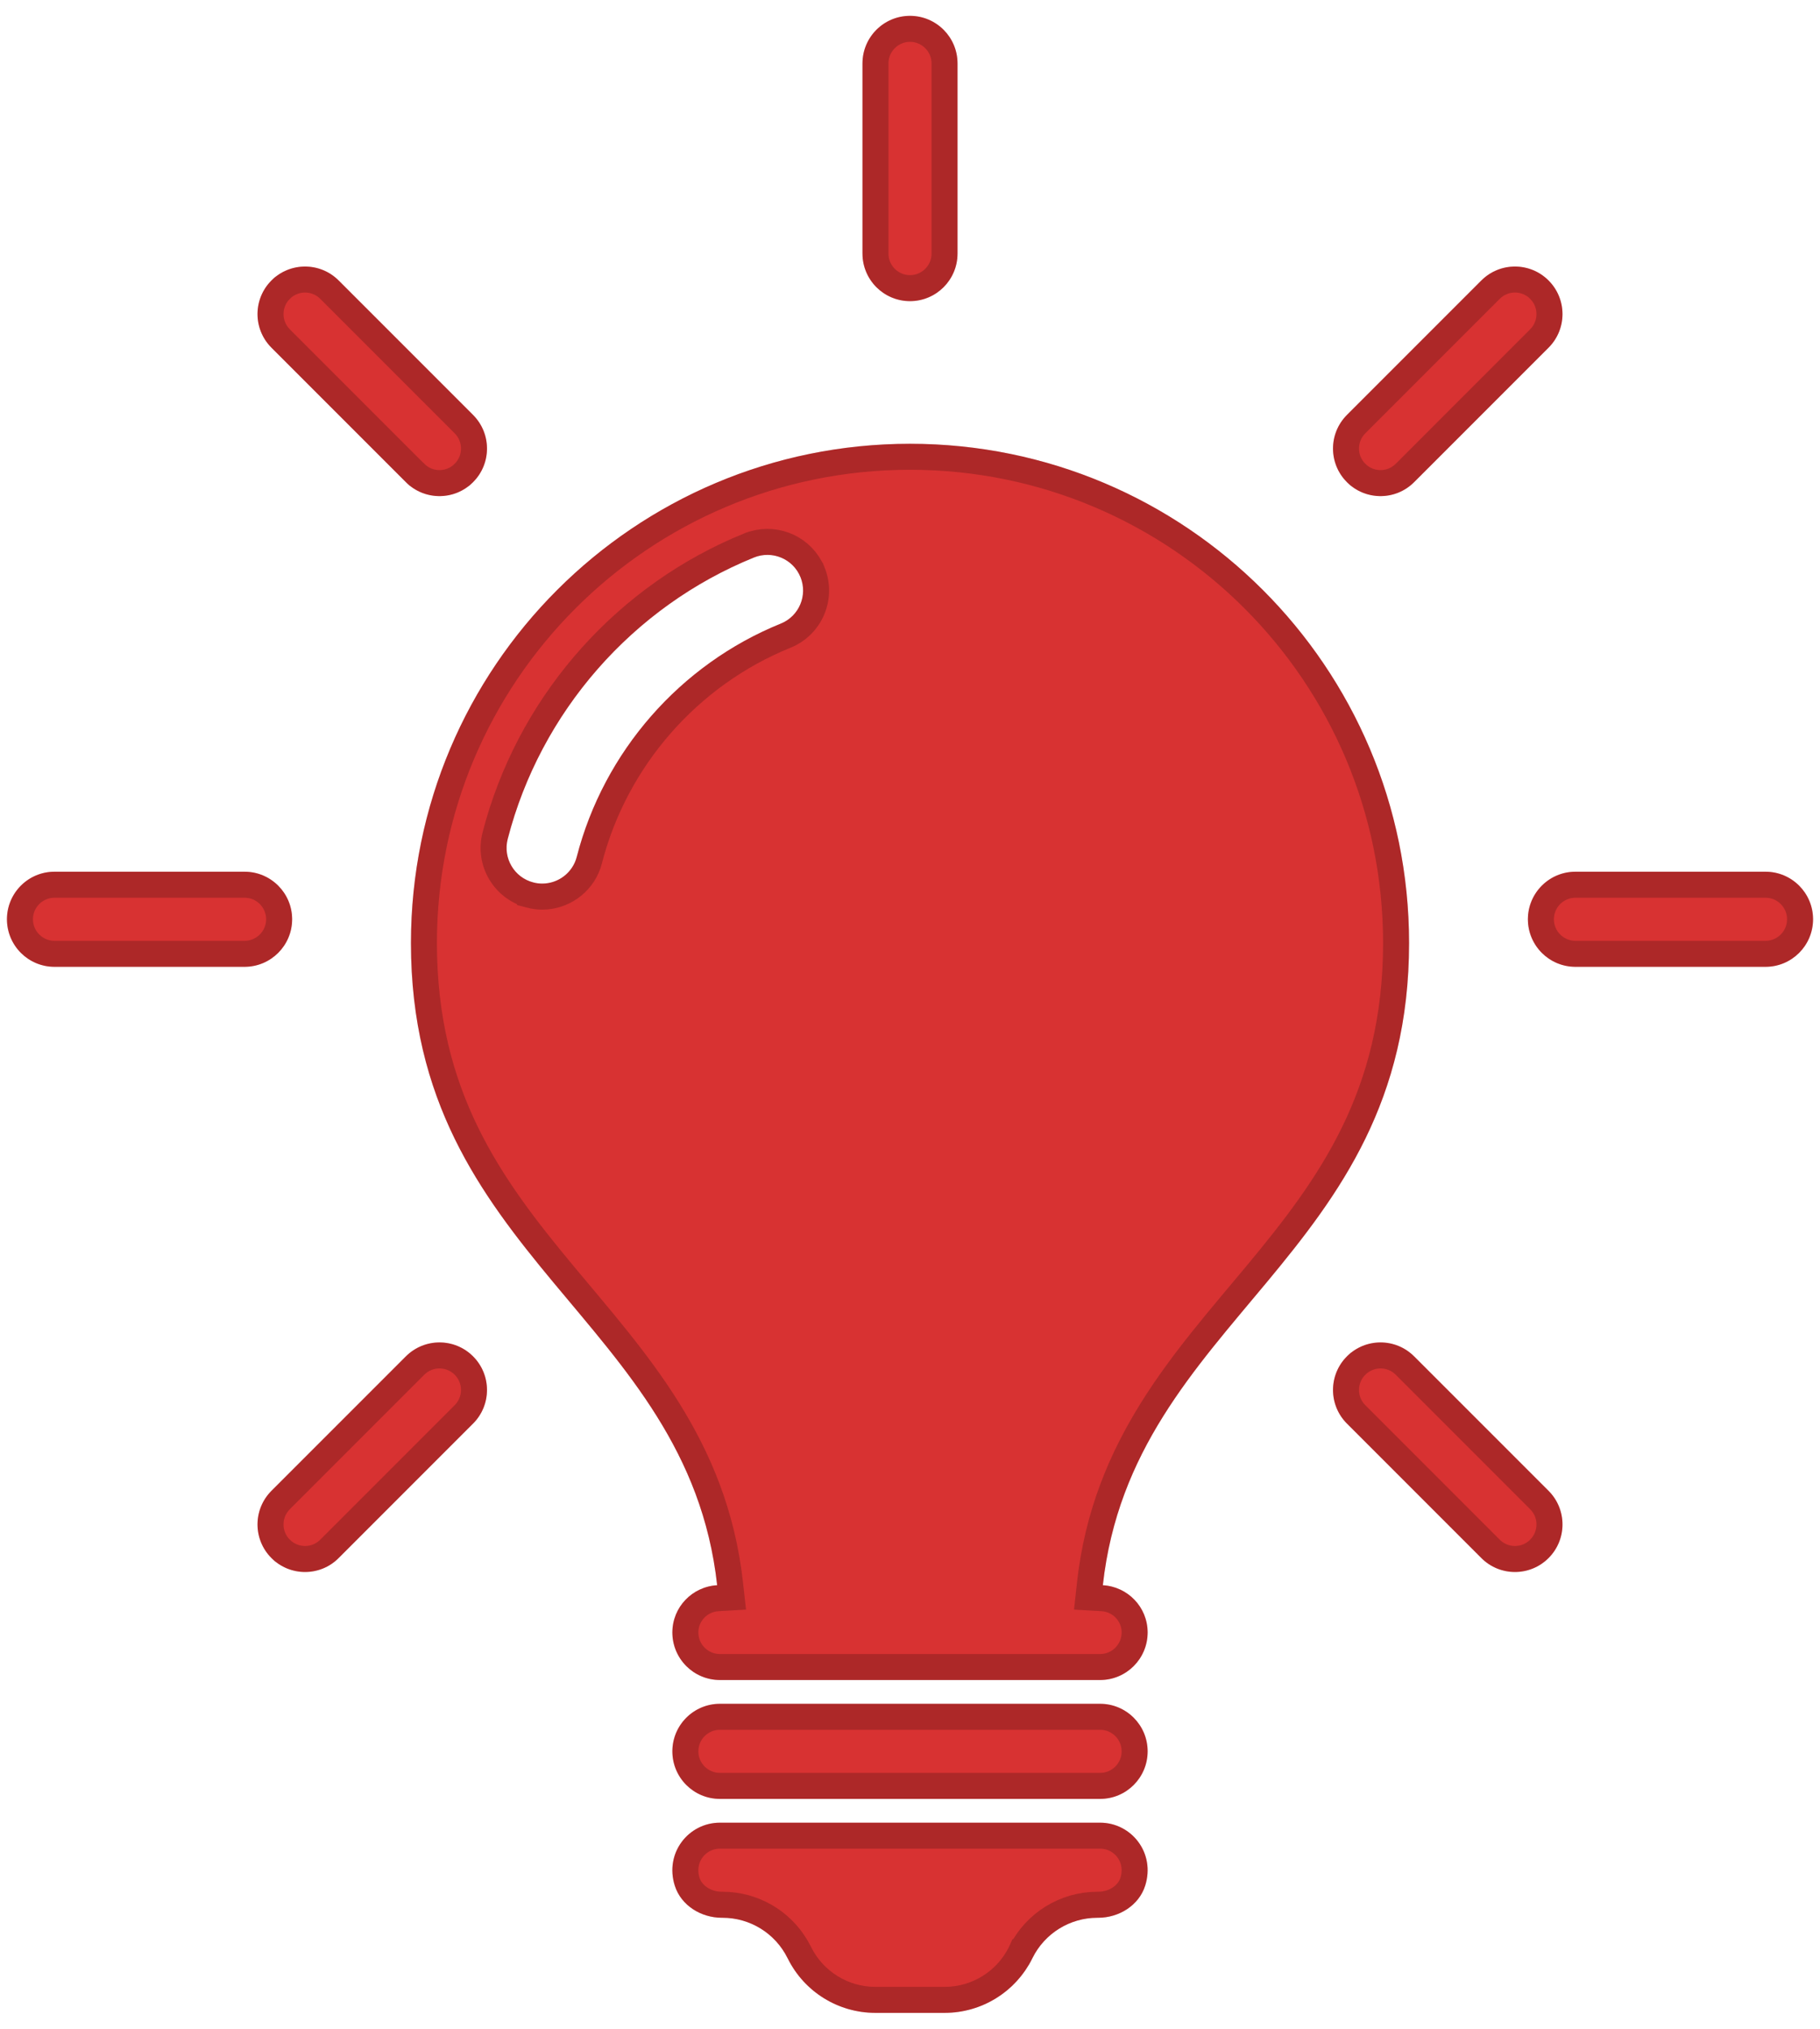 <svg width="70" height="78" viewBox="0 0 70 78" fill="none" xmlns="http://www.w3.org/2000/svg">
<path d="M44.14 67.333C44.14 68.343 43.321 69.162 42.312 69.162H27.688C26.679 69.162 25.86 68.343 25.86 67.333C25.86 66.324 26.679 65.505 27.688 65.505H42.312C43.321 65.505 44.14 66.324 44.14 67.333ZM42.312 70.076H27.688C26.485 70.076 25.553 71.237 25.954 72.499C26.195 73.261 26.966 73.732 27.765 73.732H27.792C28.848 73.732 29.813 74.328 30.285 75.273L30.305 75.311C30.942 76.584 32.242 77.388 33.666 77.388H36.334C37.758 77.388 39.058 76.583 39.695 75.311L39.714 75.273C40.187 74.328 41.151 73.732 42.207 73.732H42.235C43.033 73.732 43.804 73.261 44.045 72.499C44.447 71.237 43.515 70.076 42.312 70.076ZM35 11.578C36.009 11.578 36.828 10.759 36.828 9.75V2.437C36.828 1.428 36.009 0.609 35 0.609C33.991 0.609 33.172 1.428 33.172 2.437V9.75C33.172 10.759 33.991 11.578 35 11.578ZM15.611 18.538C15.967 18.895 16.435 19.074 16.903 19.074C17.371 19.074 17.839 18.895 18.195 18.538C18.909 17.824 18.909 16.667 18.195 15.953L13.025 10.783C12.312 10.069 11.153 10.069 10.44 10.783C9.726 11.496 9.726 12.654 10.44 13.367L15.611 18.538ZM11.236 35.342C11.236 34.333 10.416 33.514 9.407 33.514H2.095C1.086 33.514 0.267 34.333 0.267 35.342C0.267 36.352 1.086 37.171 2.095 37.171H9.407C10.416 37.171 11.236 36.352 11.236 35.342ZM15.611 52.147L10.44 57.317C9.726 58.031 9.726 59.188 10.44 59.902C10.797 60.26 11.265 60.438 11.733 60.438C12.201 60.438 12.669 60.26 13.025 59.902L18.195 54.732C18.909 54.018 18.909 52.861 18.195 52.147C17.483 51.433 16.324 51.433 15.611 52.147ZM54.389 52.147C53.675 51.433 52.518 51.433 51.805 52.147C51.091 52.861 51.091 54.018 51.805 54.732L56.975 59.902C57.332 60.26 57.8 60.438 58.267 60.438C58.735 60.438 59.203 60.26 59.56 59.902C60.274 59.189 60.274 58.031 59.56 57.317L54.389 52.147ZM67.905 33.514H60.593C59.584 33.514 58.765 34.333 58.765 35.342C58.765 36.352 59.584 37.171 60.593 37.171H67.905C68.914 37.171 69.733 36.352 69.733 35.342C69.733 34.333 68.914 33.514 67.905 33.514ZM53.097 19.074C53.565 19.074 54.032 18.895 54.389 18.538L59.56 13.367C60.274 12.654 60.274 11.497 59.56 10.783C58.846 10.069 57.689 10.069 56.975 10.783L51.805 15.953C51.091 16.667 51.091 17.824 51.805 18.538C52.161 18.895 52.629 19.074 53.097 19.074ZM44.14 62.763C44.14 63.772 43.321 64.591 42.312 64.591H27.688C26.679 64.591 25.86 63.772 25.86 62.763C25.86 61.79 26.623 61.001 27.583 60.946C26.445 50.659 15.806 48.368 15.806 36.257C15.806 25.655 24.399 17.062 35 17.062C45.601 17.062 54.195 25.655 54.195 36.257C54.195 48.368 43.556 50.659 42.417 60.946C43.377 61.001 44.14 61.79 44.14 62.763ZM30.788 22.189C30.503 21.488 29.705 21.151 29.001 21.433C24.33 23.327 20.788 27.373 19.527 32.257C19.338 32.992 19.779 33.738 20.513 33.927C20.627 33.958 20.742 33.971 20.855 33.971C21.466 33.971 22.023 33.561 22.183 32.943C23.227 28.896 26.16 25.543 30.03 23.975C30.733 23.692 31.071 22.892 30.788 22.189Z" fill="#D83232"/>
<path d="M27.688 70.575H42.312C43.185 70.575 43.865 71.416 43.569 72.348V72.349C43.405 72.865 42.857 73.231 42.235 73.231H42.208C40.962 73.231 39.824 73.936 39.267 75.049H39.266L39.248 75.088C38.696 76.191 37.568 76.888 36.334 76.888H33.666C32.432 76.888 31.304 76.19 30.752 75.087L30.733 75.05V75.049L30.622 74.845C30.033 73.85 28.959 73.232 27.793 73.231H27.764C27.142 73.231 26.594 72.865 26.43 72.349C26.134 71.417 26.815 70.575 27.688 70.575ZM27.688 66.005H42.312C43.045 66.005 43.64 66.6 43.64 67.333C43.64 68.066 43.045 68.661 42.312 68.661H27.688C26.955 68.661 26.36 68.066 26.36 67.333C26.36 66.6 26.955 66.005 27.688 66.005ZM35.001 17.561C45.325 17.562 53.695 25.932 53.695 36.257C53.695 42.131 51.131 45.616 48.348 48.966C45.572 52.308 42.509 55.571 41.92 60.892L41.863 61.415L42.389 61.445C43.088 61.485 43.64 62.059 43.64 62.763C43.64 63.496 43.045 64.092 42.312 64.092H27.688C26.955 64.092 26.36 63.496 26.36 62.763C26.36 62.059 26.911 61.486 27.611 61.445L28.138 61.415L28.08 60.892C27.491 55.571 24.429 52.308 21.652 48.966C18.869 45.616 16.305 42.131 16.305 36.257C16.305 25.932 24.676 17.561 35.001 17.561ZM15.965 52.5C16.483 51.982 17.324 51.982 17.841 52.5L17.842 52.501C18.36 53.019 18.361 53.859 17.842 54.378L12.67 59.55C12.412 59.809 12.074 59.938 11.733 59.938C11.392 59.938 11.053 59.808 10.794 59.549H10.793C10.275 59.03 10.275 58.19 10.793 57.671L15.964 52.501L15.965 52.5ZM52.159 52.501C52.645 52.015 53.413 51.984 53.935 52.409L54.036 52.501L59.206 57.671C59.693 58.157 59.723 58.927 59.297 59.448L59.206 59.549C58.947 59.809 58.608 59.938 58.267 59.938C57.927 59.938 57.588 59.809 57.329 59.549L52.158 54.378C51.639 53.859 51.64 53.019 52.158 52.501H52.159ZM2.095 34.015H9.408C10.14 34.015 10.736 34.61 10.736 35.343C10.736 36.075 10.14 36.671 9.408 36.671H2.095C1.363 36.671 0.767 36.076 0.767 35.343C0.767 34.61 1.362 34.015 2.095 34.015ZM60.593 34.015H67.905C68.638 34.015 69.233 34.61 69.233 35.343C69.233 36.076 68.638 36.671 67.905 36.671H60.593C59.861 36.671 59.265 36.076 59.265 35.343C59.265 34.61 59.861 34.015 60.593 34.015ZM31.17 21.828C30.727 20.99 29.713 20.609 28.815 20.97H28.814C24.146 22.861 20.573 26.837 19.172 31.663L19.044 32.133C18.786 33.133 19.386 34.15 20.384 34.409V34.41C20.543 34.452 20.701 34.472 20.855 34.472C21.636 34.472 22.353 33.98 22.62 33.224L22.666 33.068C23.671 29.174 26.495 25.947 30.218 24.439C31.177 24.051 31.637 22.961 31.252 22.003L31.25 22.002L31.17 21.828ZM10.794 11.136C11.312 10.618 12.154 10.618 12.671 11.136L17.842 16.307C18.361 16.825 18.361 17.666 17.842 18.185H17.841C17.583 18.444 17.244 18.574 16.903 18.574C16.562 18.574 16.224 18.444 15.965 18.185H15.964L10.793 13.014C10.275 12.496 10.275 11.654 10.793 11.136H10.794ZM57.329 11.136C57.847 10.617 58.688 10.617 59.206 11.136C59.725 11.655 59.725 12.496 59.206 13.014L54.036 18.185C53.776 18.444 53.438 18.574 53.097 18.574C52.756 18.574 52.417 18.444 52.159 18.185H52.158C51.639 17.666 51.639 16.825 52.158 16.307L57.329 11.136ZM35.001 1.109C35.733 1.11 36.329 1.705 36.329 2.438V9.75C36.329 10.483 35.733 11.078 35.001 11.078C34.268 11.078 33.672 10.483 33.672 9.75V2.438C33.672 1.705 34.268 1.109 35.001 1.109Z" stroke="black" stroke-opacity="0.2"/>
</svg>
